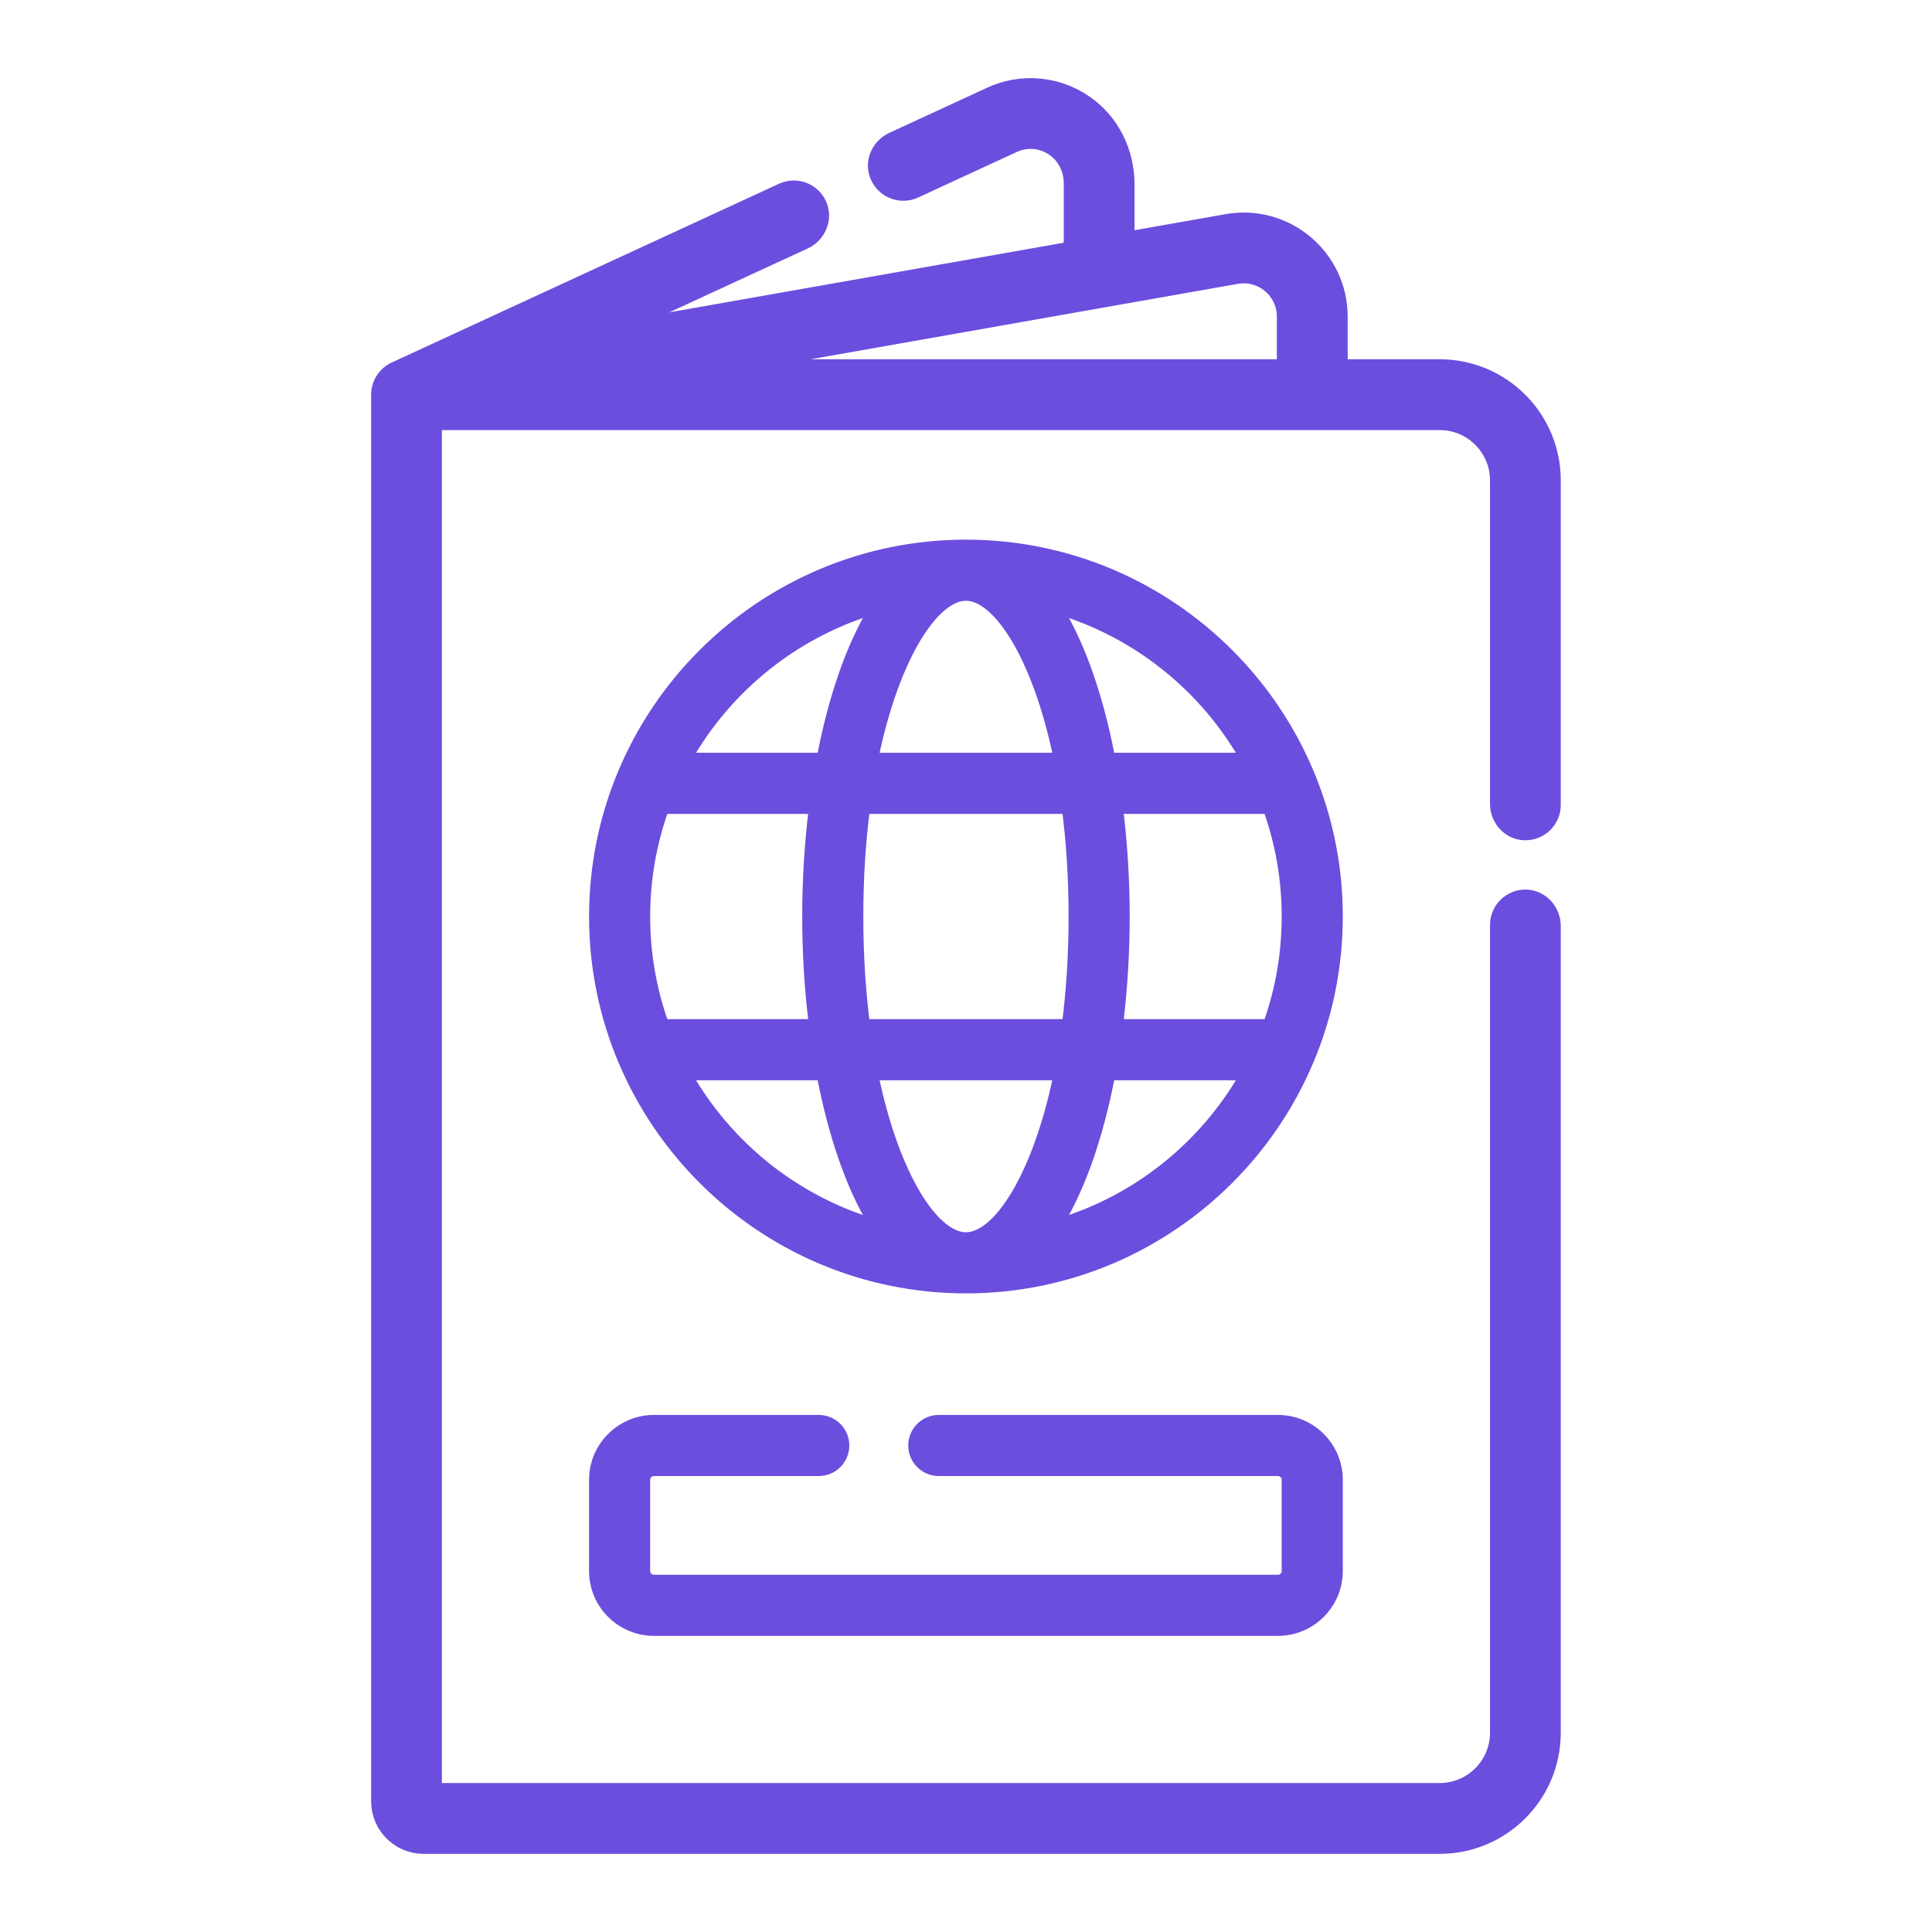 <svg width="40" height="40" viewBox="0 0 40 40" fill="none" xmlns="http://www.w3.org/2000/svg">
<path d="M25.409 4.631L23.289 5.005V3.814C23.289 3.162 22.985 2.538 22.449 2.167C21.875 1.77 21.147 1.708 20.518 1.999L18.495 2.933C18.249 3.046 18.111 3.324 18.193 3.582C18.292 3.895 18.637 4.04 18.925 3.908L20.964 2.966C21.251 2.834 21.569 2.859 21.833 3.036C22.082 3.204 22.224 3.493 22.224 3.794V5.193L12.372 6.932L16.638 4.963C16.903 4.841 17.039 4.53 16.925 4.262C16.807 3.984 16.484 3.861 16.212 3.986L8.203 7.683C8.112 7.722 8.027 7.791 7.968 7.884C7.91 7.974 7.882 8.078 7.884 8.181V37.294C7.884 37.784 8.281 38.182 8.772 38.182H29.806C31.081 38.182 32.114 37.148 32.114 35.873V19.173C32.114 18.881 31.889 18.627 31.598 18.618C31.296 18.609 31.049 18.851 31.049 19.151V35.873C31.049 36.56 30.492 37.116 29.806 37.116H8.949V8.704H29.806C30.492 8.704 31.049 9.26 31.049 9.946V16.643C31.049 16.934 31.273 17.189 31.565 17.197C31.867 17.206 32.114 16.965 32.114 16.665V9.946C32.114 8.672 31.081 7.638 29.806 7.638H27.702V6.555C27.702 5.34 26.605 4.42 25.409 4.631ZM26.636 7.638H14.5L25.594 5.68C26.138 5.584 26.636 6.003 26.636 6.555V7.638Z" fill="#6B4EDE" stroke="#6B4EDE" stroke-width="0.4"/>
<path d="M19.999 11.273C15.752 11.273 12.296 14.728 12.296 18.975C12.296 23.223 15.752 26.678 19.999 26.678C24.246 26.678 27.701 23.223 27.701 18.975C27.701 14.728 24.246 11.273 19.999 11.273ZM19.999 25.613C19.353 25.613 18.529 24.392 18.088 22.266H21.91C21.468 24.392 20.645 25.613 19.999 25.613ZM17.91 21.2C17.823 20.524 17.774 19.78 17.774 18.975C17.774 18.171 17.823 17.427 17.91 16.751H22.087C22.174 17.427 22.224 18.171 22.224 18.975C22.224 19.78 22.174 20.524 22.087 21.2H17.91ZM13.361 18.975C13.361 18.195 13.497 17.446 13.745 16.751H16.844C16.754 17.48 16.709 18.232 16.709 18.975C16.709 19.719 16.754 20.471 16.844 21.2H13.745C13.497 20.505 13.361 19.756 13.361 18.975ZM19.999 12.338C20.645 12.338 21.468 13.559 21.91 15.685H18.088C18.529 13.559 19.353 12.338 19.999 12.338ZM23.154 16.751H26.253C26.501 17.447 26.636 18.195 26.636 18.975C26.636 19.756 26.501 20.505 26.253 21.2H23.154C23.244 20.472 23.289 19.719 23.289 18.975C23.289 18.232 23.244 17.48 23.154 16.751ZM25.762 15.685H22.986C22.756 14.489 22.398 13.411 21.917 12.621C23.555 13.116 24.927 14.228 25.762 15.685ZM18.081 12.621C17.6 13.411 17.241 14.489 17.011 15.685H14.236C15.071 14.228 16.443 13.116 18.081 12.621ZM14.236 22.266H17.011C17.241 23.462 17.6 24.54 18.081 25.33C16.443 24.835 15.071 23.723 14.236 22.266ZM21.917 25.33C22.398 24.54 22.756 23.462 22.986 22.266H25.762C24.927 23.723 23.555 24.835 21.917 25.33Z" fill="#6B4EDE" stroke="#6B4EDE" stroke-width="0.2"/>
<path d="M13.539 30.46H16.951C17.245 30.46 17.484 30.222 17.484 29.927C17.484 29.633 17.245 29.395 16.951 29.395H13.539C12.854 29.395 12.296 29.952 12.296 30.638V32.526C12.296 33.212 12.854 33.769 13.539 33.769H26.458C27.144 33.769 27.701 33.212 27.701 32.526V30.638C27.701 29.952 27.144 29.395 26.458 29.395H19.437C19.143 29.395 18.904 29.633 18.904 29.927C18.904 30.222 19.143 30.46 19.437 30.46H26.458C26.556 30.46 26.636 30.54 26.636 30.638V32.526C26.636 32.624 26.556 32.704 26.458 32.704H13.539C13.441 32.704 13.361 32.624 13.361 32.526V30.638C13.361 30.54 13.441 30.46 13.539 30.46Z" fill="#6B4EDE" stroke="#6B4EDE" stroke-width="0.2"/>
</svg>
